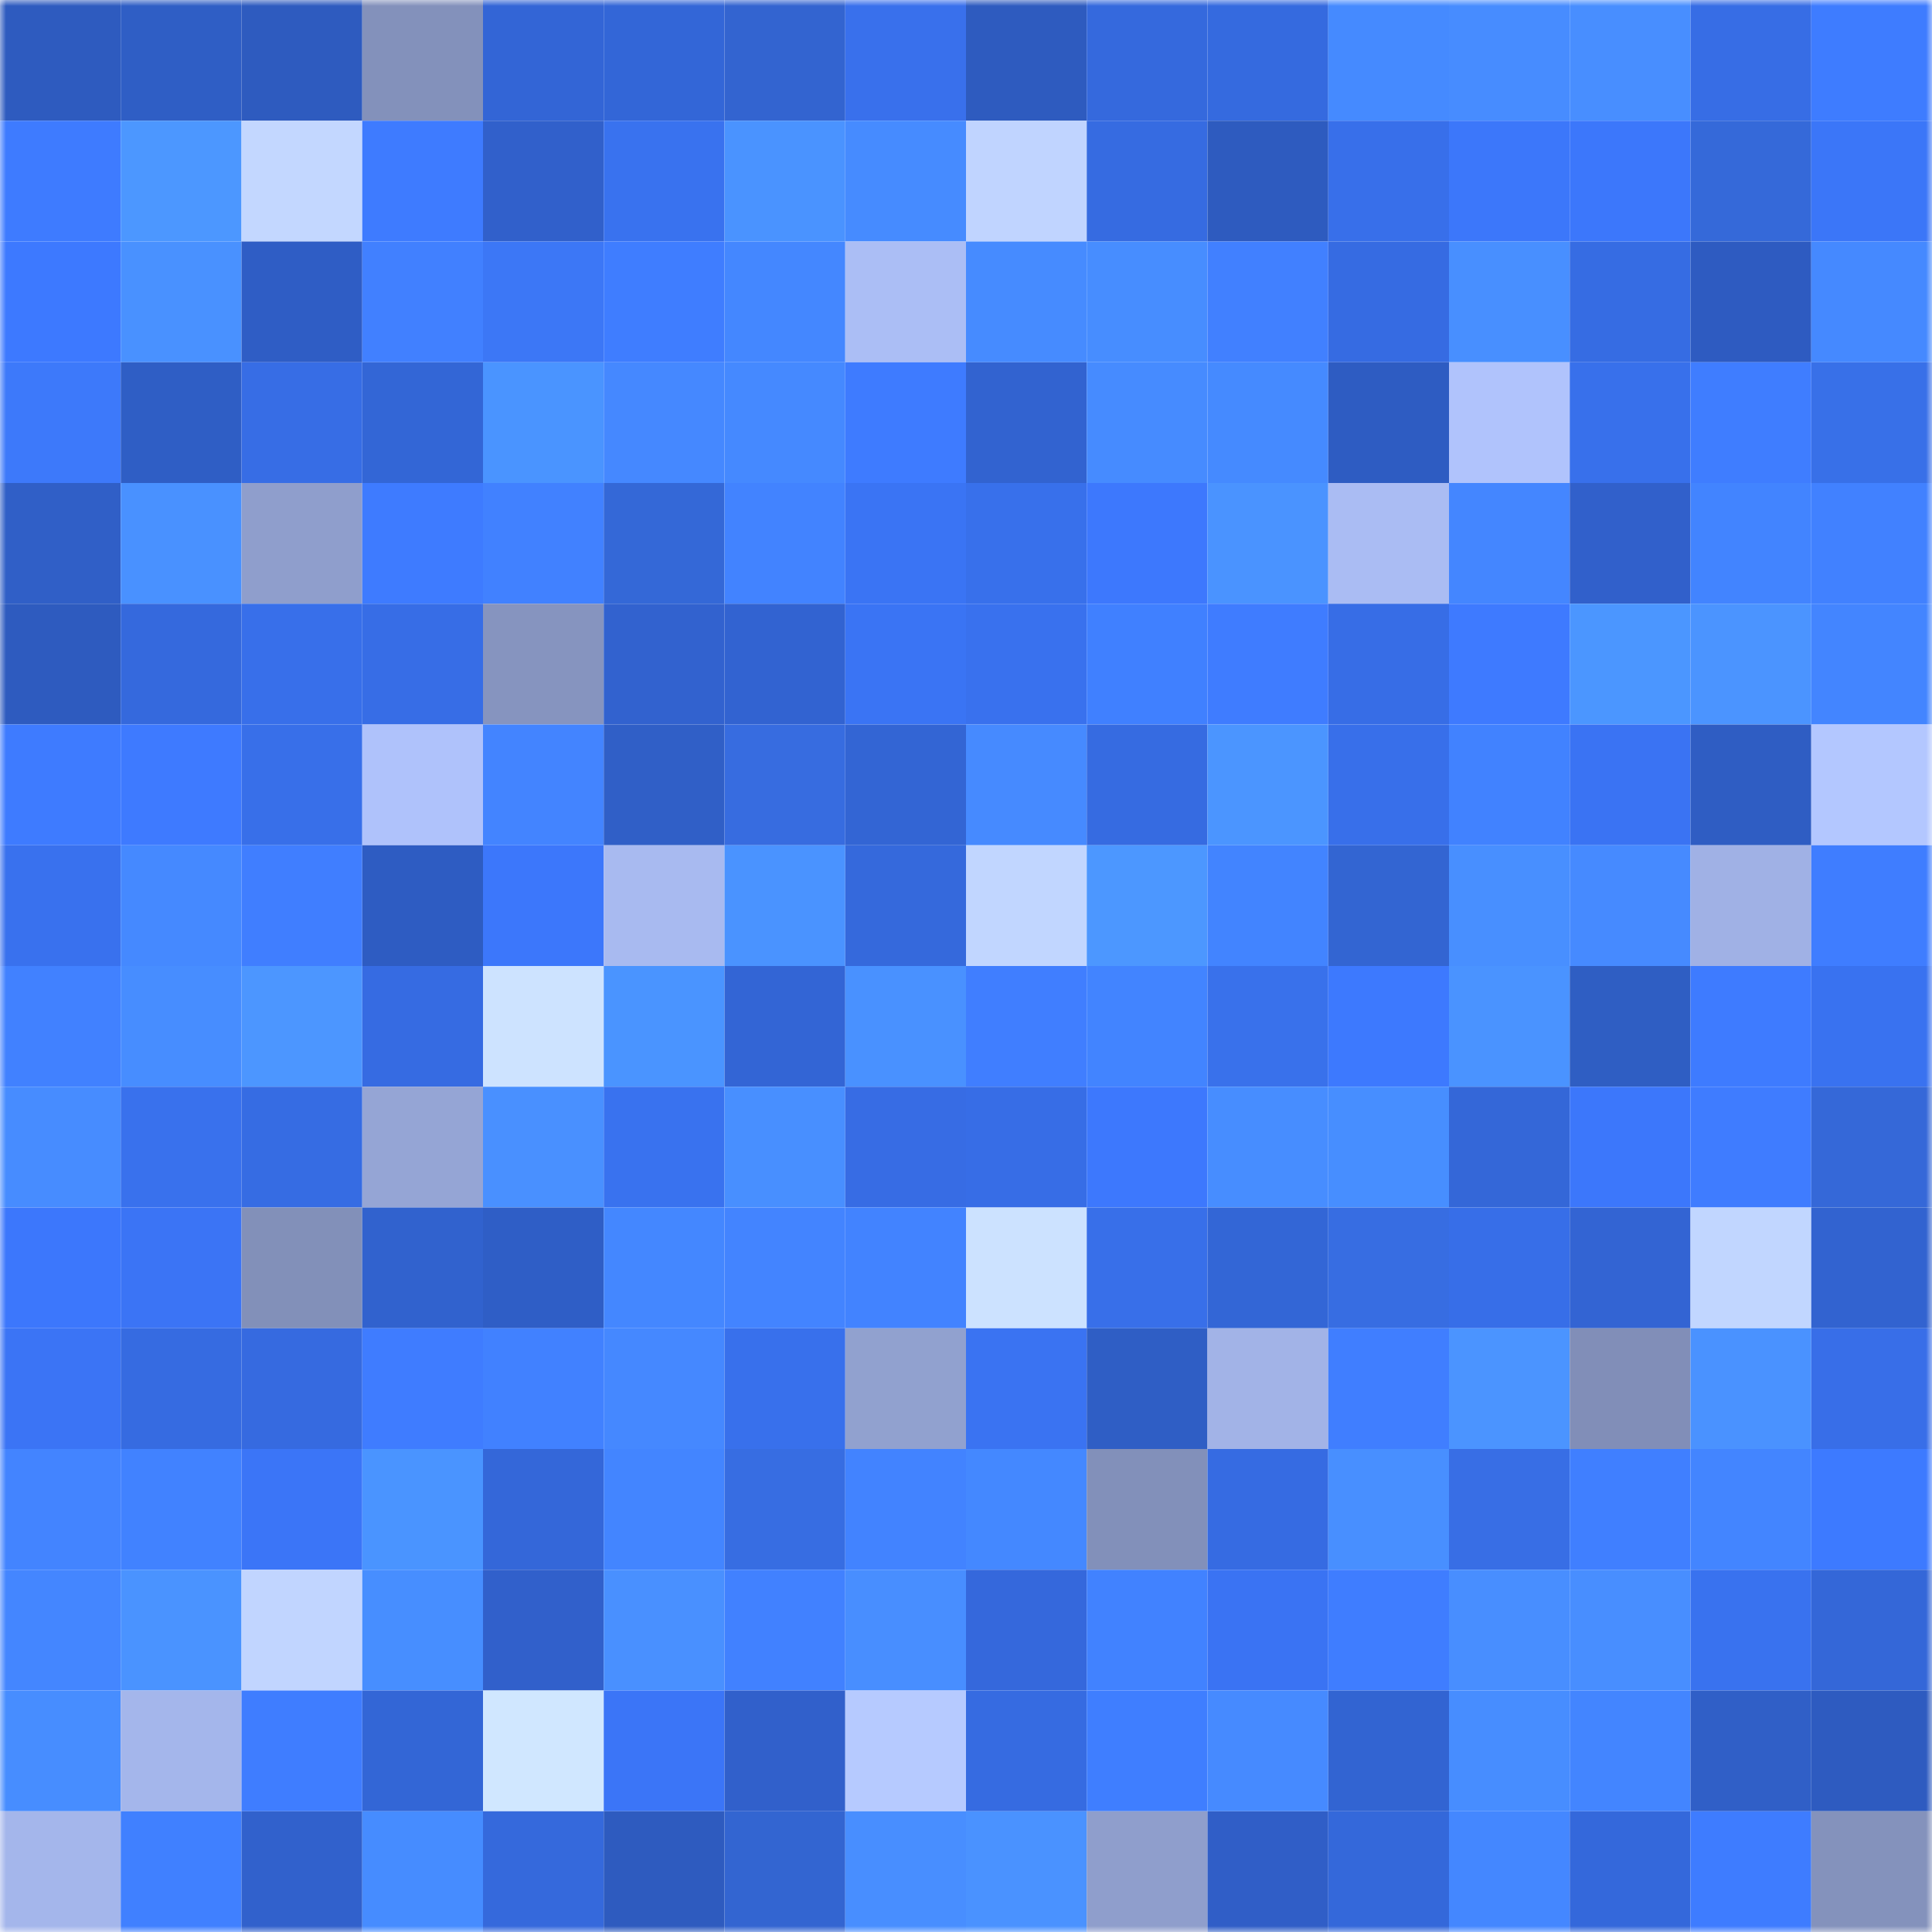 <svg viewBox="0 0 160 160" fill="none" role="img" xmlns="http://www.w3.org/2000/svg" width="240" height="240" name="basenames%2Cbb4213.base.eth"><mask id="103289013" mask-type="alpha" maskUnits="userSpaceOnUse" x="0" y="0" width="160" height="160"><rect width="160" height="160" fill="#FFFFFF"></rect></mask><g mask="url(#103289013)"><rect x="0" y="0" width="10" height="10" fill="#2e5bbf"></rect><rect x="10" y="0" width="10" height="10" fill="#2f5ec5"></rect><rect x="20" y="0" width="10" height="10" fill="#2e5bbf"></rect><rect x="30" y="0" width="10" height="10" fill="#8391bb"></rect><rect x="40" y="0" width="10" height="10" fill="#3365d6"></rect><rect x="50" y="0" width="10" height="10" fill="#3366d7"></rect><rect x="60" y="0" width="10" height="10" fill="#3364d0"></rect><rect x="70" y="0" width="10" height="10" fill="#3970ec"></rect><rect x="80" y="0" width="10" height="10" fill="#2e5bbf"></rect><rect x="90" y="0" width="10" height="10" fill="#3569dd"></rect><rect x="100" y="0" width="10" height="10" fill="#356adf"></rect><rect x="110" y="0" width="10" height="10" fill="#458aff"></rect><rect x="120" y="0" width="10" height="10" fill="#478cff"></rect><rect x="130" y="0" width="10" height="10" fill="#488eff"></rect><rect x="140" y="0" width="10" height="10" fill="#376de5"></rect><rect x="150" y="0" width="10" height="10" fill="#3e7cff"></rect><rect x="0" y="10" width="10" height="10" fill="#3e7bff"></rect><rect x="10" y="10" width="10" height="10" fill="#4c97ff"></rect><rect x="20" y="10" width="10" height="10" fill="#c3d7ff"></rect><rect x="30" y="10" width="10" height="10" fill="#3e7bff"></rect><rect x="40" y="10" width="10" height="10" fill="#3160cb"></rect><rect x="50" y="10" width="10" height="10" fill="#3972ef"></rect><rect x="60" y="10" width="10" height="10" fill="#4a93ff"></rect><rect x="70" y="10" width="10" height="10" fill="#468bff"></rect><rect x="80" y="10" width="10" height="10" fill="#c0d4ff"></rect><rect x="90" y="10" width="10" height="10" fill="#366be1"></rect><rect x="100" y="10" width="10" height="10" fill="#2e5bbf"></rect><rect x="110" y="10" width="10" height="10" fill="#386fea"></rect><rect x="120" y="10" width="10" height="10" fill="#3c77fa"></rect><rect x="130" y="10" width="10" height="10" fill="#3c77fb"></rect><rect x="140" y="10" width="10" height="10" fill="#3569d9"></rect><rect x="150" y="10" width="10" height="10" fill="#3b76f8"></rect><rect x="0" y="20" width="10" height="10" fill="#3d79ff"></rect><rect x="10" y="20" width="10" height="10" fill="#4991ff"></rect><rect x="20" y="20" width="10" height="10" fill="#2f5dc5"></rect><rect x="30" y="20" width="10" height="10" fill="#4180ff"></rect><rect x="40" y="20" width="10" height="10" fill="#3c77f6"></rect><rect x="50" y="20" width="10" height="10" fill="#3f7dff"></rect><rect x="60" y="20" width="10" height="10" fill="#4487ff"></rect><rect x="70" y="20" width="10" height="10" fill="#abbef5"></rect><rect x="80" y="20" width="10" height="10" fill="#468bff"></rect><rect x="90" y="20" width="10" height="10" fill="#478dff"></rect><rect x="100" y="20" width="10" height="10" fill="#4180ff"></rect><rect x="110" y="20" width="10" height="10" fill="#366be2"></rect><rect x="120" y="20" width="10" height="10" fill="#488fff"></rect><rect x="130" y="20" width="10" height="10" fill="#366ce3"></rect><rect x="140" y="20" width="10" height="10" fill="#2e5bc1"></rect><rect x="150" y="20" width="10" height="10" fill="#4589ff"></rect><rect x="0" y="30" width="10" height="10" fill="#3d79fa"></rect><rect x="10" y="30" width="10" height="10" fill="#2f5ec5"></rect><rect x="20" y="30" width="10" height="10" fill="#376de5"></rect><rect x="30" y="30" width="10" height="10" fill="#3366d6"></rect><rect x="40" y="30" width="10" height="10" fill="#4a94ff"></rect><rect x="50" y="30" width="10" height="10" fill="#4588ff"></rect><rect x="60" y="30" width="10" height="10" fill="#4589ff"></rect><rect x="70" y="30" width="10" height="10" fill="#3e7bff"></rect><rect x="80" y="30" width="10" height="10" fill="#3263d0"></rect><rect x="90" y="30" width="10" height="10" fill="#468bff"></rect><rect x="100" y="30" width="10" height="10" fill="#458aff"></rect><rect x="110" y="30" width="10" height="10" fill="#2e5cc2"></rect><rect x="120" y="30" width="10" height="10" fill="#b0c3fc"></rect><rect x="130" y="30" width="10" height="10" fill="#3870eb"></rect><rect x="140" y="30" width="10" height="10" fill="#3f7dff"></rect><rect x="150" y="30" width="10" height="10" fill="#3870e8"></rect><rect x="0" y="40" width="10" height="10" fill="#305fc7"></rect><rect x="10" y="40" width="10" height="10" fill="#4991ff"></rect><rect x="20" y="40" width="10" height="10" fill="#8f9ecc"></rect><rect x="30" y="40" width="10" height="10" fill="#3e7bff"></rect><rect x="40" y="40" width="10" height="10" fill="#4181ff"></rect><rect x="50" y="40" width="10" height="10" fill="#3468d7"></rect><rect x="60" y="40" width="10" height="10" fill="#4283ff"></rect><rect x="70" y="40" width="10" height="10" fill="#3a74f4"></rect><rect x="80" y="40" width="10" height="10" fill="#3870eb"></rect><rect x="90" y="40" width="10" height="10" fill="#3d78fd"></rect><rect x="100" y="40" width="10" height="10" fill="#4a93ff"></rect><rect x="110" y="40" width="10" height="10" fill="#aabcf3"></rect><rect x="120" y="40" width="10" height="10" fill="#4486ff"></rect><rect x="130" y="40" width="10" height="10" fill="#3160cb"></rect><rect x="140" y="40" width="10" height="10" fill="#4284ff"></rect><rect x="150" y="40" width="10" height="10" fill="#4181ff"></rect><rect x="0" y="50" width="10" height="10" fill="#2e5bbf"></rect><rect x="10" y="50" width="10" height="10" fill="#3569dd"></rect><rect x="20" y="50" width="10" height="10" fill="#386fea"></rect><rect x="30" y="50" width="10" height="10" fill="#376de6"></rect><rect x="40" y="50" width="10" height="10" fill="#8694bf"></rect><rect x="50" y="50" width="10" height="10" fill="#3262cf"></rect><rect x="60" y="50" width="10" height="10" fill="#3263d1"></rect><rect x="70" y="50" width="10" height="10" fill="#3a74f4"></rect><rect x="80" y="50" width="10" height="10" fill="#3971ee"></rect><rect x="90" y="50" width="10" height="10" fill="#4080ff"></rect><rect x="100" y="50" width="10" height="10" fill="#3f7cff"></rect><rect x="110" y="50" width="10" height="10" fill="#376de6"></rect><rect x="120" y="50" width="10" height="10" fill="#3e7aff"></rect><rect x="130" y="50" width="10" height="10" fill="#4b96ff"></rect><rect x="140" y="50" width="10" height="10" fill="#4b94ff"></rect><rect x="150" y="50" width="10" height="10" fill="#4385ff"></rect><rect x="0" y="60" width="10" height="10" fill="#3e7bff"></rect><rect x="10" y="60" width="10" height="10" fill="#3e7aff"></rect><rect x="20" y="60" width="10" height="10" fill="#386fe9"></rect><rect x="30" y="60" width="10" height="10" fill="#afc2fb"></rect><rect x="40" y="60" width="10" height="10" fill="#4384ff"></rect><rect x="50" y="60" width="10" height="10" fill="#305fc7"></rect><rect x="60" y="60" width="10" height="10" fill="#376ce0"></rect><rect x="70" y="60" width="10" height="10" fill="#3365d4"></rect><rect x="80" y="60" width="10" height="10" fill="#468aff"></rect><rect x="90" y="60" width="10" height="10" fill="#366be1"></rect><rect x="100" y="60" width="10" height="10" fill="#4b95ff"></rect><rect x="110" y="60" width="10" height="10" fill="#386fea"></rect><rect x="120" y="60" width="10" height="10" fill="#4182ff"></rect><rect x="130" y="60" width="10" height="10" fill="#3a73f3"></rect><rect x="140" y="60" width="10" height="10" fill="#2f5dc3"></rect><rect x="150" y="60" width="10" height="10" fill="#b3c7ff"></rect><rect x="0" y="70" width="10" height="10" fill="#3971ee"></rect><rect x="10" y="70" width="10" height="10" fill="#4589ff"></rect><rect x="20" y="70" width="10" height="10" fill="#407eff"></rect><rect x="30" y="70" width="10" height="10" fill="#2e5cc2"></rect><rect x="40" y="70" width="10" height="10" fill="#3c77fb"></rect><rect x="50" y="70" width="10" height="10" fill="#a8baf0"></rect><rect x="60" y="70" width="10" height="10" fill="#4a93ff"></rect><rect x="70" y="70" width="10" height="10" fill="#3569dc"></rect><rect x="80" y="70" width="10" height="10" fill="#c1d6ff"></rect><rect x="90" y="70" width="10" height="10" fill="#4c97ff"></rect><rect x="100" y="70" width="10" height="10" fill="#4284ff"></rect><rect x="110" y="70" width="10" height="10" fill="#3365d2"></rect><rect x="120" y="70" width="10" height="10" fill="#488fff"></rect><rect x="130" y="70" width="10" height="10" fill="#468aff"></rect><rect x="140" y="70" width="10" height="10" fill="#a0b1e5"></rect><rect x="150" y="70" width="10" height="10" fill="#3f7dff"></rect><rect x="0" y="80" width="10" height="10" fill="#4181ff"></rect><rect x="10" y="80" width="10" height="10" fill="#478dff"></rect><rect x="20" y="80" width="10" height="10" fill="#4c96ff"></rect><rect x="30" y="80" width="10" height="10" fill="#366be2"></rect><rect x="40" y="80" width="10" height="10" fill="#cde3ff"></rect><rect x="50" y="80" width="10" height="10" fill="#4a94ff"></rect><rect x="60" y="80" width="10" height="10" fill="#3365d5"></rect><rect x="70" y="80" width="10" height="10" fill="#4991ff"></rect><rect x="80" y="80" width="10" height="10" fill="#407eff"></rect><rect x="90" y="80" width="10" height="10" fill="#4284ff"></rect><rect x="100" y="80" width="10" height="10" fill="#3971eb"></rect><rect x="110" y="80" width="10" height="10" fill="#3d79fe"></rect><rect x="120" y="80" width="10" height="10" fill="#4a93ff"></rect><rect x="130" y="80" width="10" height="10" fill="#2f5ec3"></rect><rect x="140" y="80" width="10" height="10" fill="#3e7bff"></rect><rect x="150" y="80" width="10" height="10" fill="#3972f0"></rect><rect x="0" y="90" width="10" height="10" fill="#478cff"></rect><rect x="10" y="90" width="10" height="10" fill="#3971ed"></rect><rect x="20" y="90" width="10" height="10" fill="#366ce3"></rect><rect x="30" y="90" width="10" height="10" fill="#95a5d5"></rect><rect x="40" y="90" width="10" height="10" fill="#4990ff"></rect><rect x="50" y="90" width="10" height="10" fill="#3972ef"></rect><rect x="60" y="90" width="10" height="10" fill="#488fff"></rect><rect x="70" y="90" width="10" height="10" fill="#376ce4"></rect><rect x="80" y="90" width="10" height="10" fill="#376de6"></rect><rect x="90" y="90" width="10" height="10" fill="#3d78fd"></rect><rect x="100" y="90" width="10" height="10" fill="#478dff"></rect><rect x="110" y="90" width="10" height="10" fill="#478eff"></rect><rect x="120" y="90" width="10" height="10" fill="#3467d8"></rect><rect x="130" y="90" width="10" height="10" fill="#3c77fb"></rect><rect x="140" y="90" width="10" height="10" fill="#3f7cff"></rect><rect x="150" y="90" width="10" height="10" fill="#3568d8"></rect><rect x="0" y="100" width="10" height="10" fill="#3c77fc"></rect><rect x="10" y="100" width="10" height="10" fill="#3b74f5"></rect><rect x="20" y="100" width="10" height="10" fill="#8290b9"></rect><rect x="30" y="100" width="10" height="10" fill="#3162ce"></rect><rect x="40" y="100" width="10" height="10" fill="#2f5ec6"></rect><rect x="50" y="100" width="10" height="10" fill="#4487ff"></rect><rect x="60" y="100" width="10" height="10" fill="#4384ff"></rect><rect x="70" y="100" width="10" height="10" fill="#4283ff"></rect><rect x="80" y="100" width="10" height="10" fill="#cce2ff"></rect><rect x="90" y="100" width="10" height="10" fill="#386fe9"></rect><rect x="100" y="100" width="10" height="10" fill="#3366d6"></rect><rect x="110" y="100" width="10" height="10" fill="#376de2"></rect><rect x="120" y="100" width="10" height="10" fill="#376ee8"></rect><rect x="130" y="100" width="10" height="10" fill="#3364d3"></rect><rect x="140" y="100" width="10" height="10" fill="#c1d6ff"></rect><rect x="150" y="100" width="10" height="10" fill="#3263d0"></rect><rect x="0" y="110" width="10" height="10" fill="#3b74f5"></rect><rect x="10" y="110" width="10" height="10" fill="#366be1"></rect><rect x="20" y="110" width="10" height="10" fill="#366ae0"></rect><rect x="30" y="110" width="10" height="10" fill="#3f7cff"></rect><rect x="40" y="110" width="10" height="10" fill="#4181ff"></rect><rect x="50" y="110" width="10" height="10" fill="#4588ff"></rect><rect x="60" y="110" width="10" height="10" fill="#3870ec"></rect><rect x="70" y="110" width="10" height="10" fill="#91a1cf"></rect><rect x="80" y="110" width="10" height="10" fill="#3a73f2"></rect><rect x="90" y="110" width="10" height="10" fill="#2f5ec5"></rect><rect x="100" y="110" width="10" height="10" fill="#a2b3e7"></rect><rect x="110" y="110" width="10" height="10" fill="#407eff"></rect><rect x="120" y="110" width="10" height="10" fill="#4b94ff"></rect><rect x="130" y="110" width="10" height="10" fill="#818eb8"></rect><rect x="140" y="110" width="10" height="10" fill="#4a92ff"></rect><rect x="150" y="110" width="10" height="10" fill="#386ee8"></rect><rect x="0" y="120" width="10" height="10" fill="#4384ff"></rect><rect x="10" y="120" width="10" height="10" fill="#4182ff"></rect><rect x="20" y="120" width="10" height="10" fill="#3b75f7"></rect><rect x="30" y="120" width="10" height="10" fill="#4a94ff"></rect><rect x="40" y="120" width="10" height="10" fill="#3467d9"></rect><rect x="50" y="120" width="10" height="10" fill="#4385ff"></rect><rect x="60" y="120" width="10" height="10" fill="#376de2"></rect><rect x="70" y="120" width="10" height="10" fill="#4283ff"></rect><rect x="80" y="120" width="10" height="10" fill="#4488ff"></rect><rect x="90" y="120" width="10" height="10" fill="#8290ba"></rect><rect x="100" y="120" width="10" height="10" fill="#366be2"></rect><rect x="110" y="120" width="10" height="10" fill="#488fff"></rect><rect x="120" y="120" width="10" height="10" fill="#386ee5"></rect><rect x="130" y="120" width="10" height="10" fill="#407fff"></rect><rect x="140" y="120" width="10" height="10" fill="#4385ff"></rect><rect x="150" y="120" width="10" height="10" fill="#3d7aff"></rect><rect x="0" y="130" width="10" height="10" fill="#4486ff"></rect><rect x="10" y="130" width="10" height="10" fill="#4a93ff"></rect><rect x="20" y="130" width="10" height="10" fill="#c1d5ff"></rect><rect x="30" y="130" width="10" height="10" fill="#478eff"></rect><rect x="40" y="130" width="10" height="10" fill="#3160cb"></rect><rect x="50" y="130" width="10" height="10" fill="#4990ff"></rect><rect x="60" y="130" width="10" height="10" fill="#4181ff"></rect><rect x="70" y="130" width="10" height="10" fill="#488eff"></rect><rect x="80" y="130" width="10" height="10" fill="#3568dc"></rect><rect x="90" y="130" width="10" height="10" fill="#4182ff"></rect><rect x="100" y="130" width="10" height="10" fill="#3a73f3"></rect><rect x="110" y="130" width="10" height="10" fill="#3f7dff"></rect><rect x="120" y="130" width="10" height="10" fill="#488eff"></rect><rect x="130" y="130" width="10" height="10" fill="#488eff"></rect><rect x="140" y="130" width="10" height="10" fill="#3972ef"></rect><rect x="150" y="130" width="10" height="10" fill="#3467d8"></rect><rect x="0" y="140" width="10" height="10" fill="#478dff"></rect><rect x="10" y="140" width="10" height="10" fill="#a4b6eb"></rect><rect x="20" y="140" width="10" height="10" fill="#3f7dff"></rect><rect x="30" y="140" width="10" height="10" fill="#3366d6"></rect><rect x="40" y="140" width="10" height="10" fill="#d0e7ff"></rect><rect x="50" y="140" width="10" height="10" fill="#3b75f7"></rect><rect x="60" y="140" width="10" height="10" fill="#3160cb"></rect><rect x="70" y="140" width="10" height="10" fill="#b6caff"></rect><rect x="80" y="140" width="10" height="10" fill="#366be1"></rect><rect x="90" y="140" width="10" height="10" fill="#3f7eff"></rect><rect x="100" y="140" width="10" height="10" fill="#468aff"></rect><rect x="110" y="140" width="10" height="10" fill="#3264d2"></rect><rect x="120" y="140" width="10" height="10" fill="#478dff"></rect><rect x="130" y="140" width="10" height="10" fill="#4385ff"></rect><rect x="140" y="140" width="10" height="10" fill="#305fc7"></rect><rect x="150" y="140" width="10" height="10" fill="#2e5bc0"></rect><rect x="0" y="150" width="10" height="10" fill="#a4b6eb"></rect><rect x="10" y="150" width="10" height="10" fill="#4080ff"></rect><rect x="20" y="150" width="10" height="10" fill="#3161cc"></rect><rect x="30" y="150" width="10" height="10" fill="#468cff"></rect><rect x="40" y="150" width="10" height="10" fill="#3569dc"></rect><rect x="50" y="150" width="10" height="10" fill="#2e5bbf"></rect><rect x="60" y="150" width="10" height="10" fill="#3365d1"></rect><rect x="70" y="150" width="10" height="10" fill="#488eff"></rect><rect x="80" y="150" width="10" height="10" fill="#4a92ff"></rect><rect x="90" y="150" width="10" height="10" fill="#8f9ecc"></rect><rect x="100" y="150" width="10" height="10" fill="#305ec7"></rect><rect x="110" y="150" width="10" height="10" fill="#3468da"></rect><rect x="120" y="150" width="10" height="10" fill="#4487ff"></rect><rect x="130" y="150" width="10" height="10" fill="#3468db"></rect><rect x="140" y="150" width="10" height="10" fill="#3e7cff"></rect><rect x="150" y="150" width="10" height="10" fill="#8492bc"></rect></g></svg>
